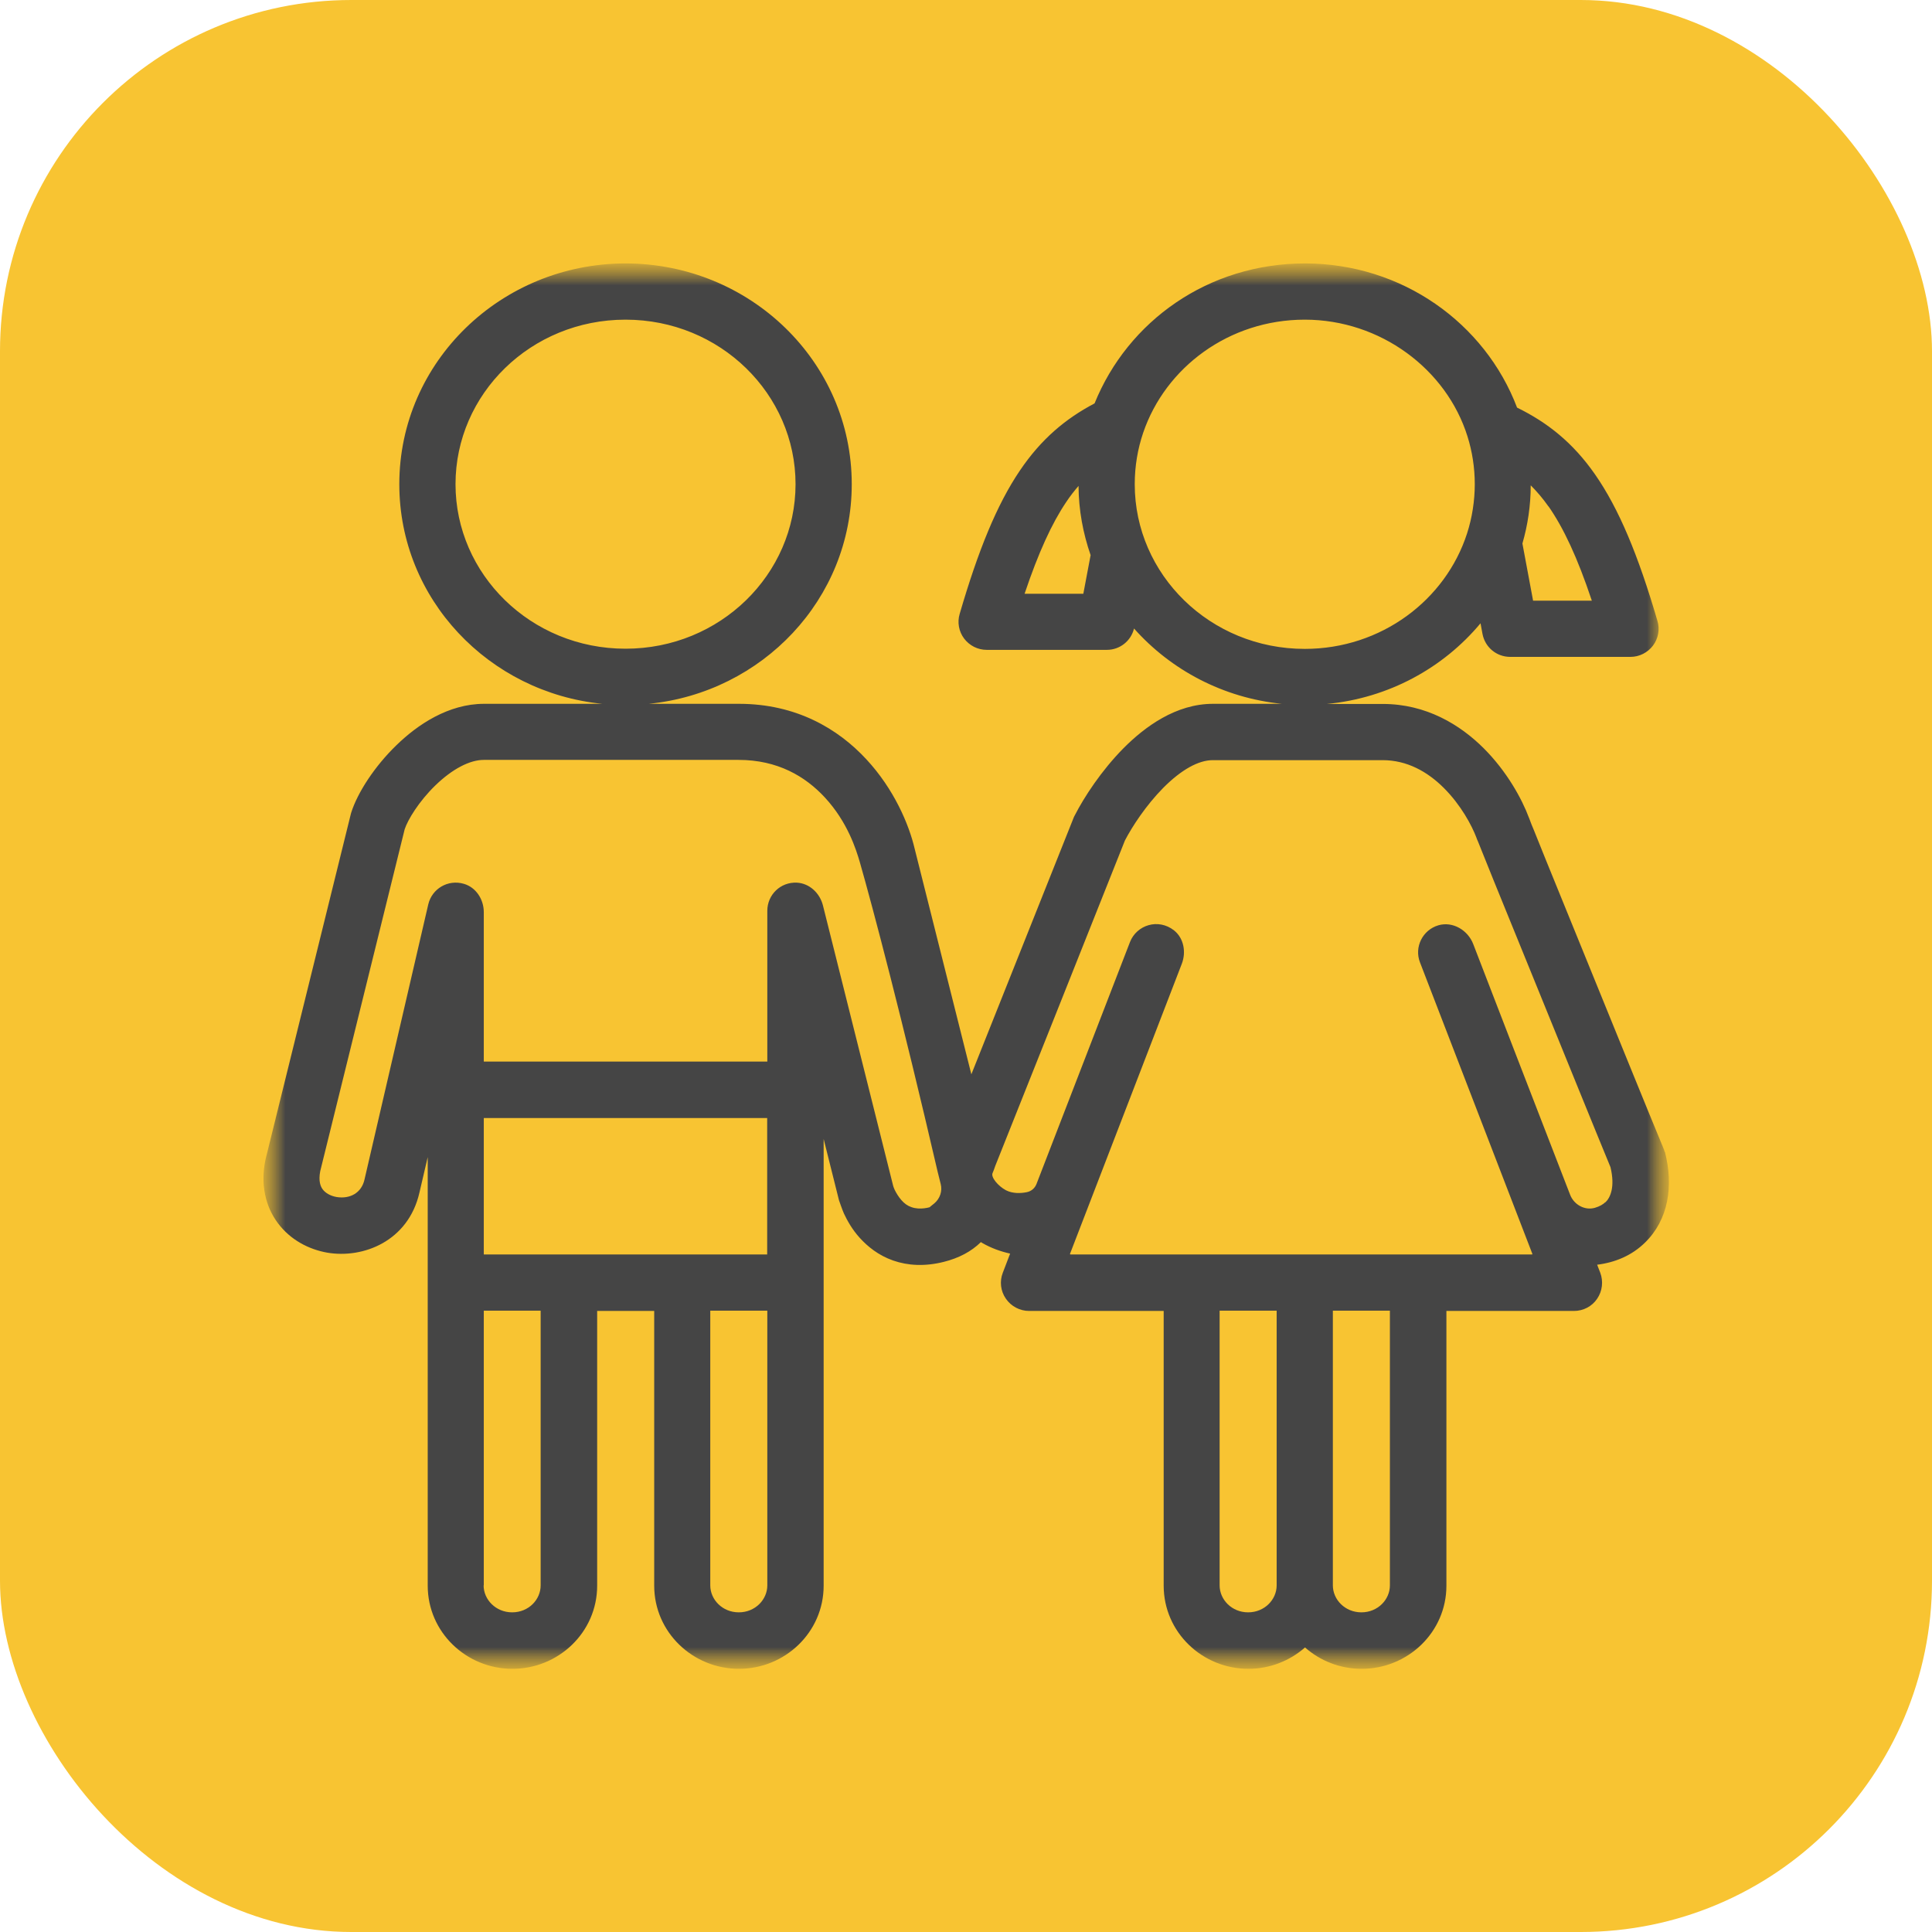 <svg width="44" height="44" viewBox="0 0 44 44" fill="none" xmlns="http://www.w3.org/2000/svg">
<rect width="44" height="44" rx="8" fill="#F8C432"/>
<mask id="mask0_1787_16869" style="mask-type:luminance" maskUnits="userSpaceOnUse" x="6" y="6" width="32" height="32">
<path d="M38 6H6V38H38V6Z" fill="white"/>
</mask>
<g mask="url(#mask0_1787_16869)">
<mask id="mask1_1787_16869" style="mask-type:luminance" maskUnits="userSpaceOnUse" x="6" y="6" width="32" height="32">
<path d="M38 6H6V38H38V6Z" fill="white"/>
</mask>
<g mask="url(#mask1_1787_16869)">
<path d="M37.91 26.23C37.904 26.202 37.894 26.173 37.882 26.147C37.558 25.366 36.794 23.485 36.109 21.802C35.766 20.96 35.443 20.166 35.206 19.584C35.088 19.293 34.992 19.053 34.925 18.886C34.889 18.803 34.864 18.739 34.848 18.694C34.838 18.672 34.832 18.656 34.829 18.643C34.829 18.637 34.825 18.634 34.822 18.63C34.822 18.63 34.822 18.63 34.822 18.627C34.659 18.189 34.317 17.568 33.792 17.043C33.254 16.506 32.483 16.032 31.491 16.032H30.221C31.625 15.898 32.87 15.213 33.718 14.195L33.763 14.438C33.821 14.742 34.083 14.96 34.394 14.96H37.133C37.334 14.96 37.523 14.864 37.645 14.704C37.766 14.544 37.805 14.333 37.747 14.141C37.312 12.65 36.87 11.584 36.323 10.8C35.821 10.08 35.242 9.622 34.55 9.283C33.821 7.36 31.93 6 29.721 6C27.514 6 25.686 7.315 24.928 9.187C24.265 9.536 23.712 10 23.229 10.714C22.704 11.488 22.278 12.534 21.856 13.981C21.798 14.173 21.837 14.384 21.958 14.544C22.08 14.704 22.269 14.8 22.47 14.8H25.209C25.504 14.8 25.757 14.598 25.827 14.314C26.666 15.258 27.856 15.894 29.194 16.029H27.625C26.784 16.029 26.077 16.547 25.587 17.04C25.081 17.552 24.688 18.157 24.477 18.57C24.467 18.589 24.457 18.605 24.451 18.624L22.122 24.467L20.832 19.334C20.701 18.771 20.358 17.968 19.731 17.293C19.085 16.595 18.131 16.029 16.829 16.029H14.774C17.36 15.773 19.398 13.645 19.398 11.027C19.398 8.234 17.075 6 14.246 6C11.418 6 9.094 8.234 9.094 11.027C9.094 13.645 11.136 15.773 13.718 16.029H11.024C10.214 16.029 9.51 16.502 9.027 16.973C8.538 17.446 8.144 18.045 7.997 18.512C7.994 18.525 7.99 18.538 7.987 18.55L6.051 26.39C6.051 26.39 6.048 26.406 6.045 26.416C5.933 26.966 6.038 27.472 6.333 27.862C6.618 28.24 7.034 28.454 7.45 28.528C8.269 28.669 9.299 28.269 9.552 27.162L9.741 26.352V29.203C9.741 29.203 9.741 29.213 9.741 29.216V36.112C9.741 37.174 10.621 38.006 11.67 38.006C12.72 38.006 13.6 37.174 13.6 36.112V29.856H14.899V36.112C14.899 37.174 15.779 38.006 16.829 38.006C17.878 38.006 18.758 37.174 18.758 36.112V25.939L19.107 27.334C19.107 27.334 19.184 27.558 19.219 27.635C19.29 27.786 19.401 27.994 19.578 28.189C19.757 28.387 20.003 28.589 20.339 28.707C20.678 28.826 21.066 28.845 21.491 28.739C21.837 28.653 22.122 28.502 22.339 28.288C22.352 28.294 22.361 28.304 22.374 28.31C22.576 28.426 22.79 28.502 23.005 28.55L22.838 28.986C22.762 29.181 22.787 29.405 22.909 29.578C23.027 29.75 23.226 29.856 23.437 29.856H26.502V36.112C26.502 37.174 27.382 38.006 28.432 38.006C28.925 38.006 29.376 37.821 29.721 37.52C30.067 37.824 30.518 38.006 31.011 38.006C32.061 38.006 32.941 37.174 32.941 36.112V29.856H35.846C36.057 29.856 36.256 29.754 36.374 29.578C36.493 29.405 36.518 29.181 36.445 28.986L36.374 28.803C36.787 28.752 37.165 28.592 37.462 28.301C37.997 27.782 38.118 27.011 37.917 26.234L37.91 26.23ZM35.267 11.533C35.606 12.019 35.926 12.698 36.253 13.68H34.915L34.672 12.378C34.794 11.955 34.861 11.514 34.861 11.053C35.002 11.194 35.136 11.35 35.264 11.533H35.267ZM24.282 11.434C24.371 11.299 24.467 11.178 24.563 11.066C24.566 11.619 24.666 12.147 24.838 12.643L24.672 13.523H23.334C23.651 12.579 23.958 11.914 24.282 11.434ZM25.843 11.027C25.843 10.618 25.91 10.224 26.035 9.856C26.541 8.368 27.99 7.28 29.715 7.28C31.44 7.28 32.944 8.41 33.421 9.939C33.529 10.282 33.587 10.65 33.587 11.027C33.587 11.405 33.526 11.795 33.411 12.15C32.922 13.664 31.459 14.778 29.715 14.778C27.558 14.778 25.843 13.082 25.843 11.03V11.027ZM10.374 11.027C10.374 8.973 12.089 7.28 14.246 7.28C16.403 7.28 18.118 8.976 18.118 11.027C18.118 13.078 16.403 14.774 14.246 14.774C12.089 14.774 10.374 13.078 10.374 11.027ZM17.472 28.57H11.018V25.462H17.472V28.57ZM11.018 36.106V29.85H12.313V36.106C12.313 36.429 12.041 36.72 11.664 36.72C11.29 36.72 11.014 36.429 11.014 36.106H11.018ZM16.826 36.72C16.451 36.72 16.176 36.429 16.176 36.106V29.85H17.475V36.106C17.475 36.429 17.2 36.72 16.826 36.72ZM21.181 27.491C21.181 27.491 20.957 27.565 20.755 27.491C20.669 27.462 20.595 27.408 20.528 27.331C20.461 27.254 20.41 27.168 20.374 27.094C20.358 27.059 20.349 27.03 20.342 27.011C20.342 27.005 20.342 27.002 20.339 26.998L18.742 20.621C18.672 20.342 18.438 20.118 18.15 20.102C17.773 20.083 17.475 20.381 17.475 20.742V24.176H11.018V20.774C11.018 20.483 10.841 20.208 10.563 20.128C10.198 20.022 9.837 20.243 9.754 20.595L8.301 26.864C8.234 27.165 7.974 27.312 7.664 27.261C7.517 27.235 7.408 27.165 7.35 27.088C7.302 27.024 7.248 26.902 7.293 26.672L9.216 18.886C9.286 18.672 9.536 18.256 9.914 17.888C10.304 17.51 10.701 17.306 11.018 17.306H16.819C17.709 17.306 18.339 17.68 18.784 18.16C19.305 18.723 19.497 19.347 19.581 19.632C19.872 20.646 20.55 23.216 21.354 26.685L21.424 26.966C21.465 27.126 21.408 27.296 21.28 27.405L21.177 27.488L21.181 27.491ZM28.425 36.72C28.051 36.72 27.776 36.429 27.776 36.106V29.85H29.075V36.106C29.075 36.429 28.8 36.72 28.425 36.72ZM31.005 36.72C30.63 36.72 30.355 36.429 30.355 36.106V29.85H31.654V36.106C31.654 36.429 31.379 36.72 31.005 36.72ZM36.56 27.379C36.512 27.427 36.432 27.475 36.323 27.507C36.09 27.574 35.843 27.434 35.757 27.206C35.27 25.955 33.552 21.501 33.552 21.501C33.43 21.184 33.088 20.979 32.761 21.072C32.397 21.178 32.205 21.571 32.339 21.917L34.899 28.557C34.899 28.557 34.899 28.57 34.889 28.57H24.378C24.378 28.57 24.365 28.563 24.368 28.557L26.915 21.949C27.017 21.683 26.96 21.366 26.739 21.19C26.378 20.906 25.885 21.066 25.734 21.456C25.024 23.293 24.317 25.126 23.606 26.963C23.568 27.062 23.485 27.133 23.379 27.152C23.248 27.178 23.066 27.187 22.909 27.107C22.73 27.011 22.563 26.81 22.605 26.717C22.621 26.678 22.646 26.618 22.666 26.554C23.651 24.083 24.637 21.613 25.619 19.142C25.785 18.822 26.099 18.342 26.489 17.946C26.905 17.526 27.299 17.312 27.619 17.312H31.488C32.041 17.312 32.509 17.571 32.886 17.949C33.27 18.333 33.52 18.797 33.629 19.088C33.629 19.094 33.635 19.107 33.635 19.107C33.635 19.107 33.654 19.152 33.664 19.174C33.683 19.219 33.709 19.283 33.741 19.366C33.808 19.533 33.904 19.77 34.022 20.064C34.259 20.646 34.582 21.44 34.925 22.282C35.597 23.933 36.342 25.77 36.678 26.582C36.787 27.037 36.672 27.277 36.563 27.382L36.56 27.379Z" fill="#454545"/>
</g>
</g>
</svg>
